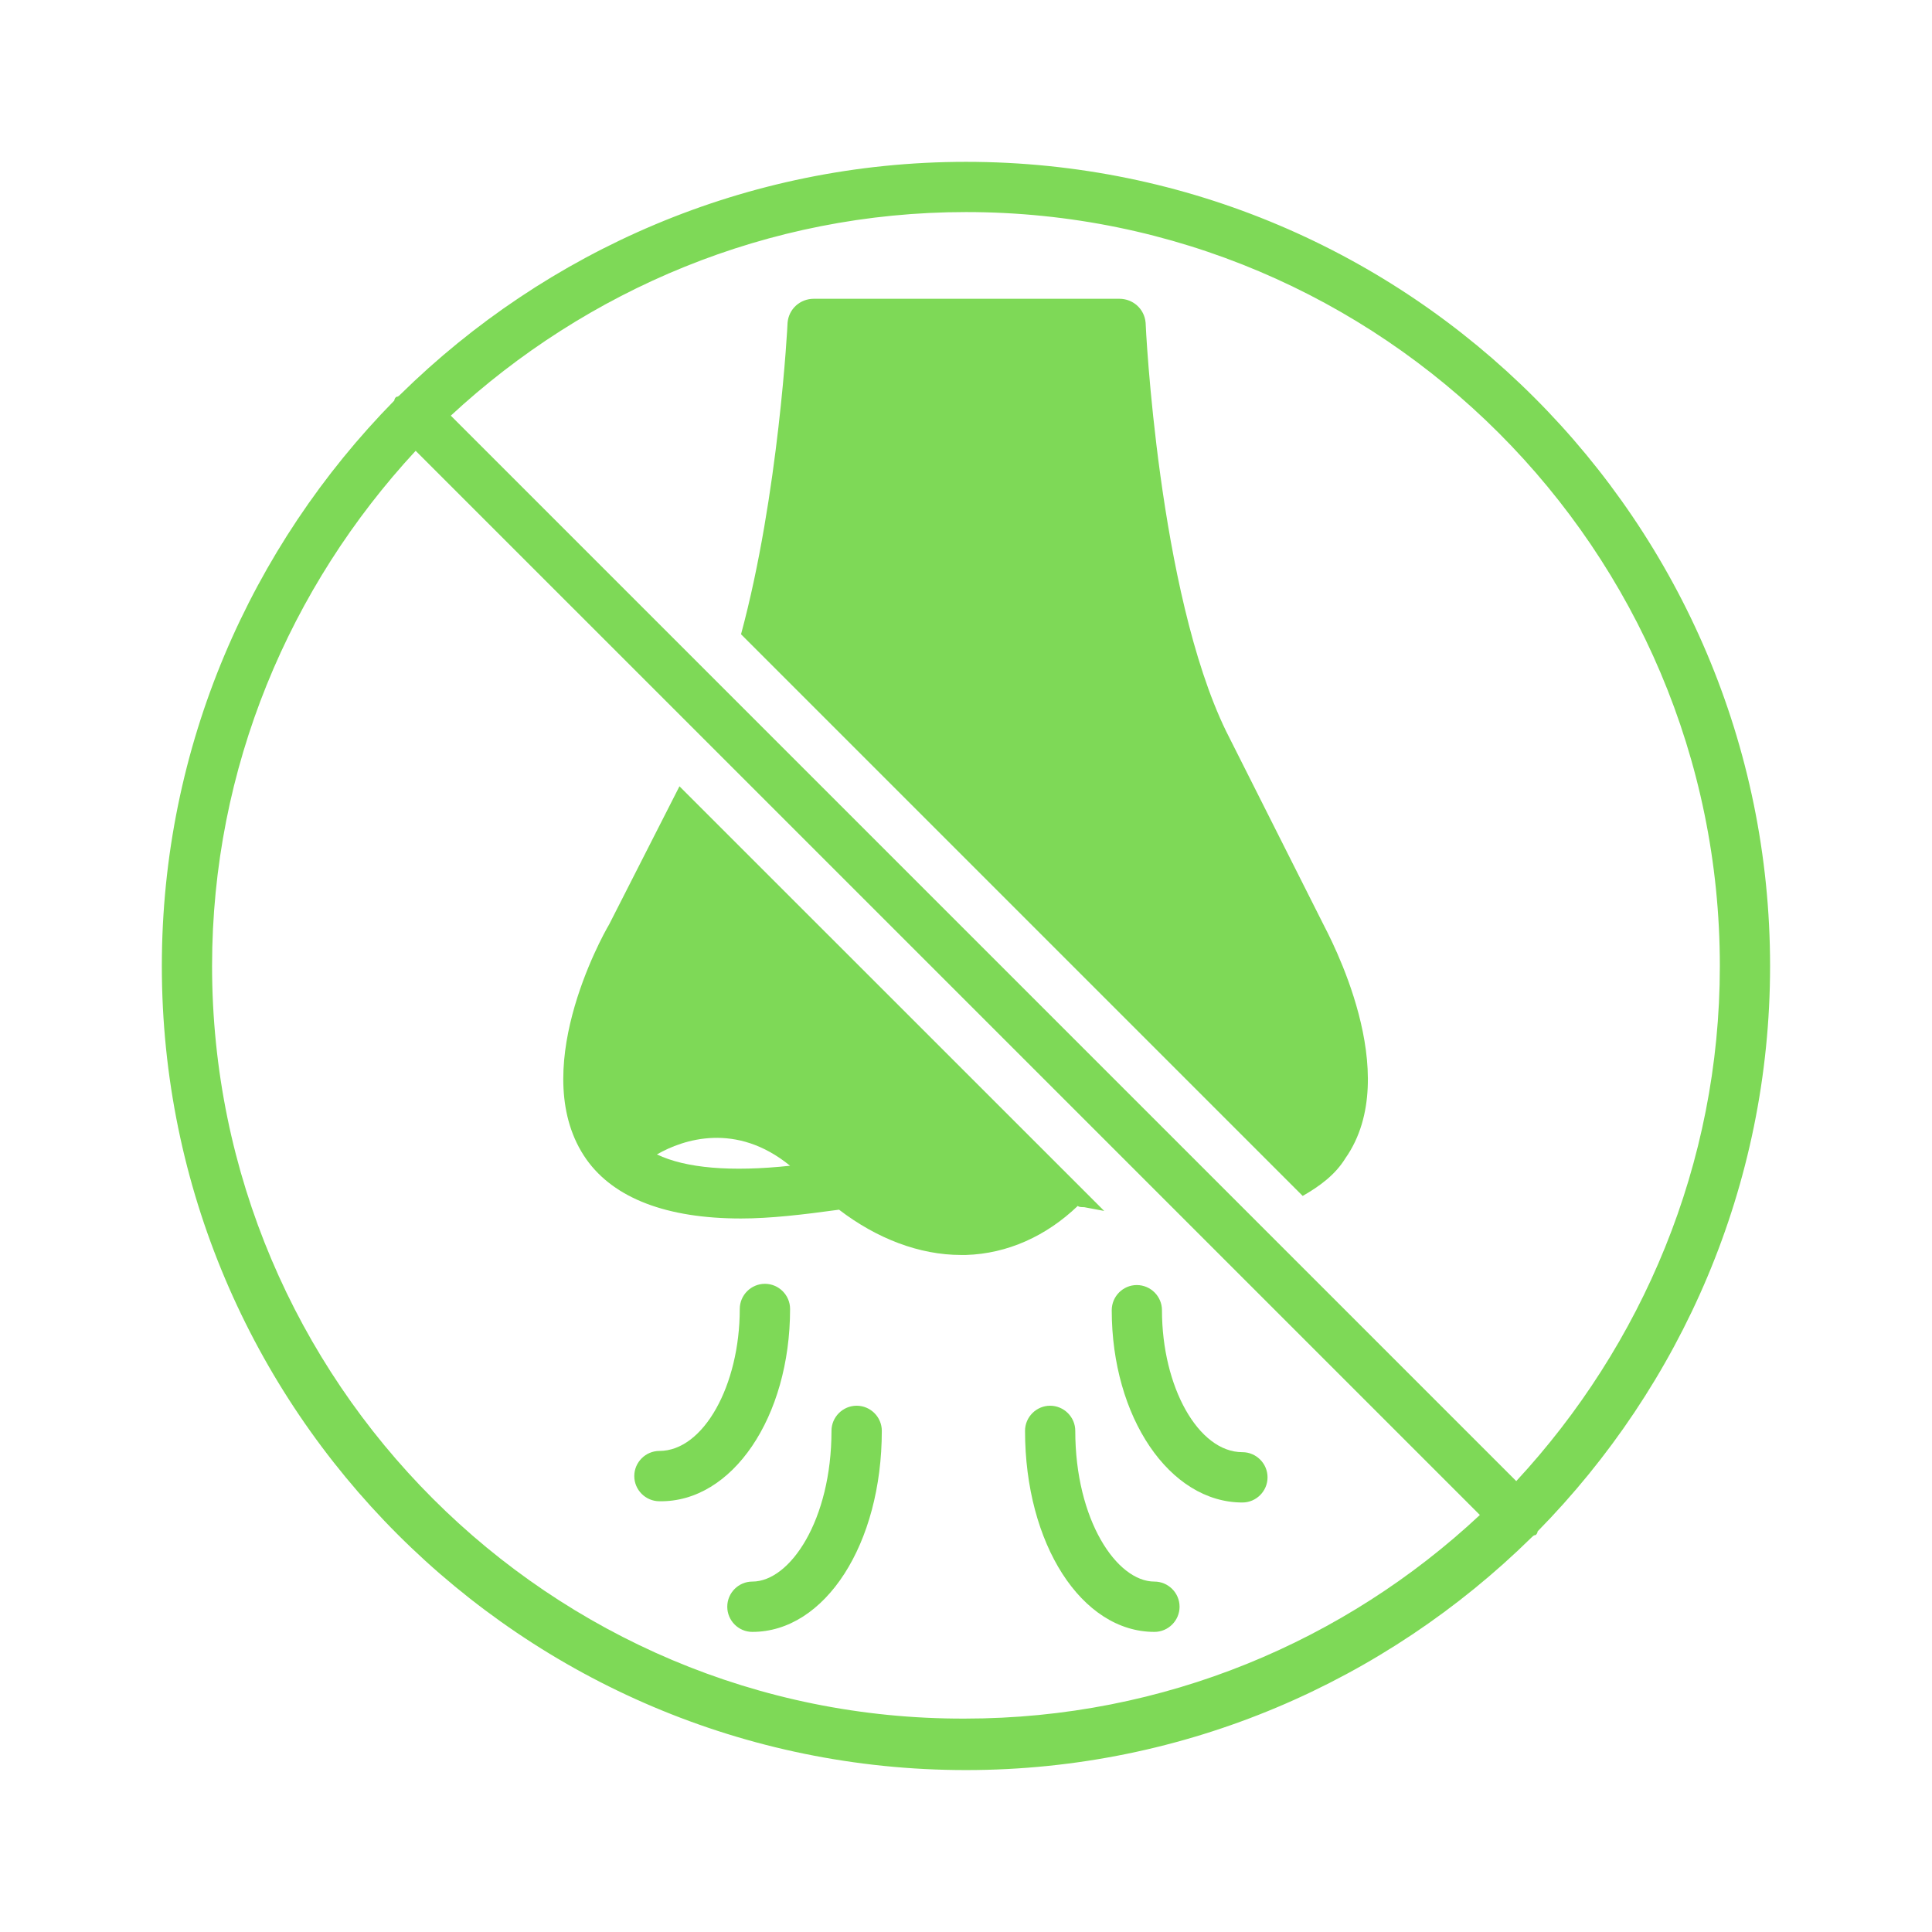 <svg version="1.0" preserveAspectRatio="xMidYMid meet" height="120" viewBox="0 0 90 90" zoomAndPan="magnify" width="120" xmlns:xlink="http://www.w3.org/1999/xlink" xmlns="http://www.w3.org/2000/svg"><defs><clipPath id="0a7a12f23d"><path clip-rule="nonzero" d="M 7.539 7.539 L 82.539 7.539 L 82.539 82.539 L 7.539 82.539 Z M 7.539 7.539"></path></clipPath></defs><path fill-rule="nonzero" fill-opacity="1" d="M 57.875 69.992 C 58.52 69.992 59.047 69.465 59.047 68.82 C 59.047 68.176 58.52 67.648 57.875 67.648 C 55.824 67.648 54.129 64.605 54.129 61.035 C 54.129 60.391 53.602 59.863 52.957 59.863 C 52.312 59.863 51.789 60.391 51.789 61.035 C 51.789 66.012 54.48 69.992 57.875 69.992 Z M 57.875 69.992" fill="#7ed957"></path><path fill-rule="nonzero" fill-opacity="1" d="M 53.777 73.676 C 52.023 73.676 50.09 70.809 50.09 66.652 C 50.09 66.012 49.562 65.484 48.918 65.484 C 48.277 65.484 47.75 66.012 47.75 66.652 C 47.75 71.922 50.383 76.02 53.777 76.02 C 54.422 76.02 54.949 75.492 54.949 74.848 C 54.949 74.203 54.422 73.676 53.777 73.676 Z M 53.777 73.676" fill="#7ed957"></path><path fill-rule="nonzero" fill-opacity="1" d="M 39.906 65.484 C 39.262 65.484 38.734 66.012 38.734 66.652 C 38.734 70.809 36.805 73.676 35.047 73.676 C 34.402 73.676 33.879 74.203 33.879 74.848 C 33.879 75.492 34.402 76.02 35.047 76.02 C 38.441 76.02 41.078 71.922 41.078 66.652 C 41.078 66.012 40.551 65.484 39.906 65.484 Z M 39.906 65.484" fill="#7ed957"></path><path fill-rule="nonzero" fill-opacity="1" d="M 36.805 60.977 C 36.805 60.332 36.277 59.805 35.633 59.805 C 34.988 59.805 34.461 60.332 34.461 60.977 C 34.461 64.547 32.766 67.59 30.719 67.59 C 30.074 67.59 29.547 68.117 29.547 68.762 C 29.547 69.406 30.074 69.934 30.719 69.934 C 34.113 69.992 36.805 66.012 36.805 60.977 Z M 36.805 60.977" fill="#7ed957"></path><path fill-rule="nonzero" fill-opacity="1" d="M 34.52 56.762 C 35.867 56.762 37.391 56.586 39.086 56.352 C 40.844 57.699 42.832 58.461 44.766 58.461 C 44.824 58.461 44.941 58.461 45 58.461 C 46.93 58.402 48.742 57.582 50.207 56.176 C 50.266 56.234 50.383 56.234 50.5 56.234 C 50.793 56.293 51.145 56.352 51.438 56.41 L 31.652 36.629 L 28.375 43.066 C 28.023 43.652 24.512 50.031 27.32 54.012 C 28.609 55.824 31.066 56.762 34.52 56.762 Z M 36.805 54.305 C 34.055 54.598 31.945 54.422 30.602 53.777 C 31.828 53.074 34.289 52.254 36.805 54.305 Z M 36.805 54.305" fill="#7ed957"></path><path fill-rule="nonzero" fill-opacity="1" d="M 60.684 55.711 C 61.504 55.242 62.207 54.715 62.676 53.953 C 65.426 50.031 61.914 43.594 61.621 43.008 L 57.113 34.055 C 53.953 27.555 53.367 15.148 53.367 15.031 C 53.309 14.387 52.781 13.918 52.141 13.918 L 37.914 13.918 C 37.273 13.918 36.746 14.387 36.688 15.031 C 36.688 15.148 36.277 23.051 34.52 29.547 Z M 60.684 55.711" fill="#7ed957"></path><g clip-path="url(#0a7a12f23d)"><path fill-rule="nonzero" fill-opacity="1" d="M 45 82.457 C 55.242 82.457 64.547 78.301 71.336 71.629 C 71.395 71.57 71.453 71.512 71.512 71.512 C 71.57 71.512 71.629 71.395 71.629 71.336 C 78.301 64.547 82.457 55.242 82.457 45 C 82.457 24.336 65.66 7.539 45 7.539 C 34.754 7.539 25.449 11.695 18.66 18.367 C 18.602 18.426 18.543 18.484 18.484 18.484 C 18.426 18.484 18.367 18.602 18.367 18.66 C 11.695 25.449 7.539 34.754 7.539 45 C 7.539 65.66 24.336 82.457 45 82.457 Z M 80.117 45 C 80.117 54.246 76.488 62.676 70.633 68.996 L 21 19.363 C 27.32 13.508 35.75 9.879 45 9.879 C 64.371 9.879 80.117 25.625 80.117 45 Z M 19.363 21 L 68.938 70.574 C 62.676 76.43 54.246 80.059 44.941 80.059 C 25.625 80.117 9.879 64.371 9.879 45 C 9.879 35.75 13.508 27.32 19.363 21 Z M 19.363 21" fill="#7ed957"></path></g></svg>